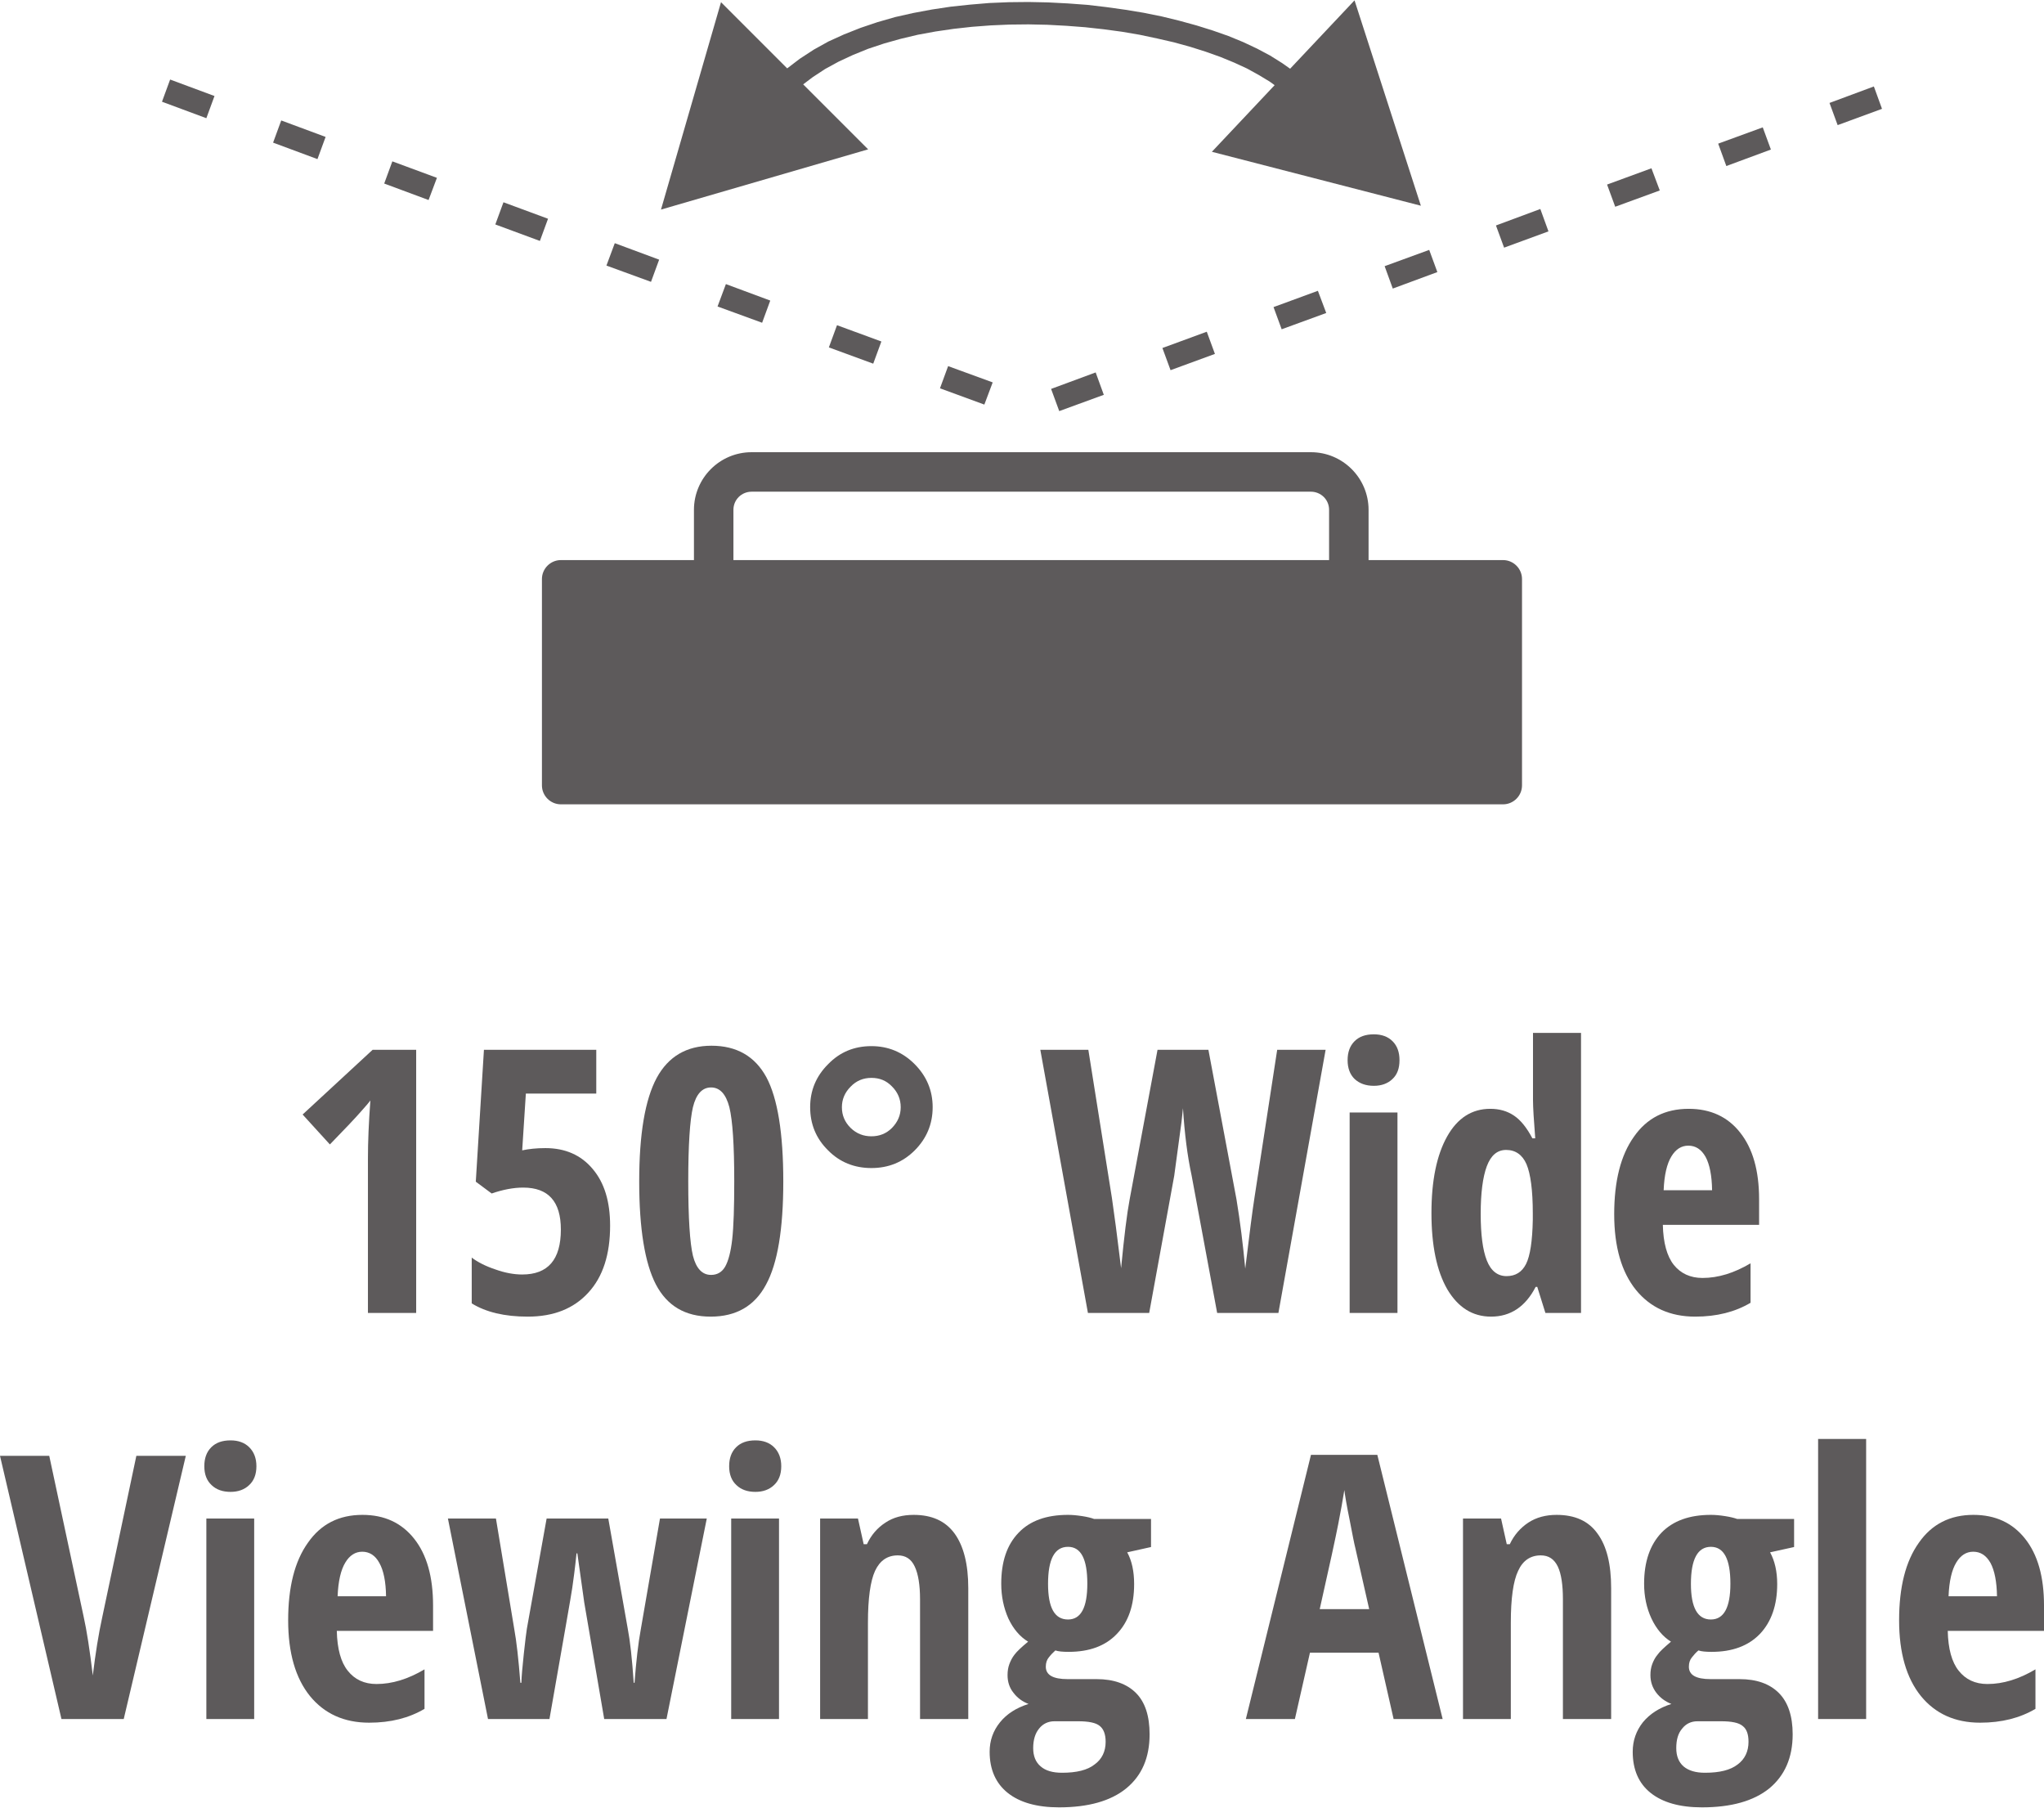 <?xml version="1.0" encoding="UTF-8"?>
<!DOCTYPE svg PUBLIC "-//W3C//DTD SVG 1.1//EN" "http://www.w3.org/Graphics/SVG/1.1/DTD/svg11.dtd">
<!-- Creator: CorelDRAW 2019 (64-Bit) -->
<svg xmlns="http://www.w3.org/2000/svg" xml:space="preserve" width="216px" height="191px" version="1.1" style="shape-rendering:geometricPrecision; text-rendering:geometricPrecision; image-rendering:optimizeQuality; fill-rule:evenodd; clip-rule:evenodd"
viewBox="0 0 100.44 88.78"
 xmlns:xlink="http://www.w3.org/1999/xlink"
 xmlns:xodm="http://www.corel.com/coreldraw/odm/2003">
 <defs>
  <style type="text/css">
   <![CDATA[
    .fil1 {fill:#5D5A5B}
    .fil0 {fill:#5D5A5B;fill-rule:nonzero}
   ]]>
  </style>
 </defs>
 <g id="Warstwa_x0020_1">
  <path class="fil0" d="M20.45 64.49l-2.37 0 0 -7.59c0,-0.83 0.04,-1.77 0.12,-2.85 -0.04,0.06 -0.19,0.24 -0.46,0.54 -0.26,0.3 -0.77,0.84 -1.53,1.62l-1.34 -1.47 3.44 -3.18 2.14 0 0 12.93z"/>
  <path id="1" class="fil0" d="M26.8 56.39c0.97,0 1.75,0.34 2.32,1.02 0.58,0.68 0.86,1.61 0.86,2.79 0,1.41 -0.35,2.51 -1.07,3.29 -0.72,0.79 -1.71,1.18 -2.98,1.18 -1.14,0 -2.05,-0.22 -2.75,-0.65l0 -2.25c0.29,0.22 0.68,0.42 1.16,0.58 0.47,0.17 0.92,0.25 1.32,0.25 1.27,0 1.9,-0.73 1.9,-2.21 0,-1.37 -0.61,-2.06 -1.85,-2.06 -0.48,0 -1,0.1 -1.55,0.29l-0.78 -0.58 0.4 -6.48 5.52 0 0 2.15 -3.46 0 -0.18 2.79c0.33,-0.07 0.71,-0.11 1.14,-0.11z"/>
  <path id="2" class="fil0" d="M38.49 58.03c0,2.34 -0.28,4.03 -0.85,5.07 -0.56,1.05 -1.47,1.57 -2.72,1.57 -1.25,0 -2.14,-0.53 -2.69,-1.58 -0.54,-1.04 -0.82,-2.73 -0.82,-5.06 0,-2.34 0.29,-4.03 0.86,-5.09 0.57,-1.05 1.47,-1.58 2.69,-1.58 1.24,0 2.14,0.52 2.7,1.55 0.55,1.03 0.83,2.74 0.83,5.12zm-4.67 -0.01c0,1.81 0.08,3.03 0.23,3.66 0.16,0.63 0.46,0.94 0.89,0.94 0.3,0 0.53,-0.13 0.69,-0.4 0.16,-0.28 0.28,-0.73 0.35,-1.35 0.07,-0.63 0.1,-1.58 0.1,-2.85 0,-1.78 -0.08,-2.99 -0.24,-3.64 -0.17,-0.65 -0.47,-0.97 -0.9,-0.97 -0.43,0 -0.73,0.32 -0.89,0.97 -0.15,0.64 -0.23,1.86 -0.23,3.64z"/>
  <path id="3" class="fil0" d="M39.81 54.38c0,-0.82 0.29,-1.52 0.88,-2.11 0.58,-0.6 1.29,-0.89 2.13,-0.89 0.82,0 1.53,0.29 2.12,0.88 0.59,0.59 0.89,1.3 0.89,2.12 0,0.83 -0.3,1.54 -0.88,2.12 -0.58,0.58 -1.29,0.87 -2.13,0.87 -0.84,0 -1.56,-0.29 -2.13,-0.87 -0.59,-0.58 -0.88,-1.29 -0.88,-2.12zm1.56 0c0,0.4 0.14,0.73 0.43,1.02 0.29,0.28 0.63,0.41 1.02,0.41 0.39,0 0.73,-0.13 1.01,-0.41 0.28,-0.29 0.43,-0.62 0.43,-1.02 0,-0.4 -0.15,-0.74 -0.43,-1.02 -0.28,-0.29 -0.61,-0.42 -1.01,-0.42 -0.4,0 -0.74,0.14 -1.02,0.43 -0.29,0.29 -0.43,0.63 -0.43,1.01z"/>
  <path id="4" class="fil0" d="M62.82 64.49l-3.01 0 -1.26 -6.78c-0.2,-0.92 -0.34,-2.02 -0.42,-3.28l-0.07 0.66 -0.36 2.66 -1.23 6.74 -3.01 0 -2.34 -12.93 2.36 0 1.16 7.29c0.11,0.74 0.26,1.88 0.45,3.44 0.15,-1.57 0.29,-2.7 0.42,-3.38l1.37 -7.35 2.5 0 1.38 7.35c0.18,1.09 0.32,2.22 0.43,3.4 0.21,-1.74 0.36,-2.89 0.45,-3.46l1.12 -7.29 2.38 0 -2.32 12.93z"/>
  <path id="5" class="fil0" d="M68.67 64.49l-2.35 0 0 -9.85 2.35 0 0 9.85zm-2.45 -12.42c0,-0.39 0.11,-0.7 0.34,-0.93 0.23,-0.23 0.54,-0.34 0.95,-0.34 0.38,0 0.69,0.11 0.92,0.34 0.23,0.23 0.34,0.54 0.34,0.93 0,0.4 -0.11,0.71 -0.35,0.93 -0.23,0.22 -0.54,0.33 -0.91,0.33 -0.39,0 -0.7,-0.11 -0.94,-0.33 -0.23,-0.22 -0.35,-0.53 -0.35,-0.93z"/>
  <path id="6" class="fil0" d="M73.27 64.67c-0.91,0 -1.62,-0.45 -2.15,-1.34 -0.52,-0.9 -0.78,-2.15 -0.78,-3.75 0,-1.6 0.26,-2.85 0.77,-3.76 0.51,-0.91 1.22,-1.36 2.12,-1.36 0.45,0 0.83,0.11 1.16,0.33 0.33,0.22 0.63,0.59 0.91,1.12l0.14 0c-0.07,-0.9 -0.11,-1.53 -0.11,-1.89l0 -3.29 2.36 0 0 13.76 -1.75 0 -0.4 -1.28 -0.08 0c-0.5,0.97 -1.23,1.46 -2.19,1.46zm0.76 -1.99c0.44,0 0.76,-0.2 0.96,-0.6 0.2,-0.4 0.31,-1.12 0.33,-2.17l0 -0.31c0,-1.14 -0.11,-1.95 -0.31,-2.42 -0.2,-0.46 -0.54,-0.7 -1,-0.7 -0.44,0 -0.75,0.27 -0.95,0.8 -0.2,0.54 -0.3,1.32 -0.3,2.34 0,1.02 0.1,1.78 0.3,2.29 0.2,0.51 0.53,0.77 0.97,0.77z"/>
  <path id="7" class="fil0" d="M83.3 64.67c-1.23,0 -2.2,-0.44 -2.91,-1.31 -0.71,-0.88 -1.07,-2.12 -1.07,-3.72 0,-1.63 0.32,-2.9 0.97,-3.81 0.64,-0.92 1.54,-1.37 2.69,-1.37 1.07,0 1.92,0.39 2.53,1.17 0.62,0.78 0.93,1.87 0.93,3.28l0 1.25 -4.73 0c0.02,0.88 0.2,1.54 0.54,1.97 0.34,0.42 0.81,0.64 1.41,0.64 0.77,0 1.55,-0.24 2.36,-0.72l0 1.94c-0.76,0.45 -1.66,0.68 -2.72,0.68zm-0.34 -8.4c-0.34,0 -0.62,0.18 -0.83,0.53 -0.22,0.36 -0.35,0.91 -0.38,1.66l2.38 0c-0.01,-0.72 -0.12,-1.27 -0.32,-1.64 -0.21,-0.37 -0.49,-0.55 -0.85,-0.55z"/>
  <path id="8" class="fil0" d="M6.7 71.51l2.43 0 -3.05 12.93 -3.06 0 -3.02 -12.93 2.42 0 1.69 7.9c0.15,0.67 0.3,1.63 0.45,2.89 0.13,-1.07 0.28,-2.03 0.47,-2.89l1.67 -7.9z"/>
  <path id="9" class="fil0" d="M12.49 84.44l-2.35 0 0 -9.85 2.35 0 0 9.85zm-2.45 -12.42c0,-0.39 0.11,-0.7 0.34,-0.93 0.23,-0.23 0.54,-0.34 0.95,-0.34 0.38,0 0.69,0.11 0.92,0.34 0.23,0.23 0.35,0.54 0.35,0.93 0,0.4 -0.12,0.71 -0.36,0.93 -0.23,0.22 -0.54,0.33 -0.91,0.33 -0.39,0 -0.7,-0.11 -0.93,-0.33 -0.24,-0.22 -0.36,-0.53 -0.36,-0.93z"/>
  <path id="10" class="fil0" d="M18.14 84.62c-1.23,0 -2.2,-0.44 -2.91,-1.31 -0.71,-0.88 -1.07,-2.12 -1.07,-3.72 0,-1.63 0.32,-2.9 0.97,-3.81 0.64,-0.92 1.53,-1.37 2.68,-1.37 1.08,0 1.92,0.39 2.54,1.17 0.62,0.78 0.93,1.87 0.93,3.28l0 1.25 -4.73 0c0.02,0.88 0.2,1.54 0.54,1.96 0.34,0.43 0.81,0.65 1.41,0.65 0.77,0 1.55,-0.24 2.36,-0.72l0 1.94c-0.76,0.45 -1.66,0.68 -2.72,0.68zm-0.34 -8.4c-0.34,0 -0.62,0.18 -0.83,0.53 -0.22,0.36 -0.35,0.91 -0.38,1.66l2.38 0c-0.01,-0.72 -0.12,-1.27 -0.33,-1.64 -0.2,-0.37 -0.49,-0.55 -0.84,-0.55z"/>
  <path id="11" class="fil0" d="M29.69 84.44l-0.98 -5.72 -0.34 -2.42 -0.04 0c-0.08,0.79 -0.16,1.35 -0.21,1.7 -0.05,0.36 -0.43,2.5 -1.12,6.44l-3.02 0 -1.97 -9.85 2.36 0 0.9 5.43c0.11,0.6 0.21,1.48 0.3,2.64l0.05 0c0.01,-0.31 0.05,-0.79 0.12,-1.43 0.07,-0.64 0.12,-1.05 0.15,-1.23l0.97 -5.41 3.03 0 0.96 5.43c0.11,0.57 0.21,1.45 0.29,2.64l0.04 0c0.08,-1.06 0.18,-1.94 0.31,-2.64l0.94 -5.43 2.3 0 -1.98 9.85 -3.06 0z"/>
  <path id="12" class="fil0" d="M38.28 84.44l-2.35 0 0 -9.85 2.35 0 0 9.85zm-2.45 -12.42c0,-0.39 0.11,-0.7 0.34,-0.93 0.23,-0.23 0.54,-0.34 0.95,-0.34 0.38,0 0.69,0.11 0.92,0.34 0.23,0.23 0.35,0.54 0.35,0.93 0,0.4 -0.12,0.71 -0.36,0.93 -0.23,0.22 -0.54,0.33 -0.91,0.33 -0.39,0 -0.7,-0.11 -0.93,-0.33 -0.24,-0.22 -0.36,-0.53 -0.36,-0.93z"/>
  <path id="13" class="fil0" d="M45.21 84.44l0 -5.88c0,-0.71 -0.09,-1.25 -0.26,-1.61 -0.17,-0.37 -0.45,-0.55 -0.83,-0.55 -0.51,0 -0.88,0.25 -1.12,0.76 -0.23,0.5 -0.35,1.35 -0.35,2.55l0 4.73 -2.35 0 0 -9.85 1.86 0 0.28 1.26 0.16 0c0.21,-0.45 0.51,-0.8 0.91,-1.06 0.39,-0.26 0.85,-0.38 1.39,-0.38 0.89,0 1.56,0.3 2.01,0.92 0.44,0.61 0.67,1.5 0.67,2.68l0 6.43 -2.37 0z"/>
  <path id="14" class="fil0" d="M56.56 74.61l0 1.38 -1.17 0.26c0.23,0.42 0.34,0.94 0.34,1.56 0,1.04 -0.28,1.86 -0.85,2.45 -0.56,0.59 -1.35,0.88 -2.37,0.88 -0.29,0 -0.51,-0.02 -0.65,-0.07 -0.11,0.1 -0.22,0.21 -0.32,0.34 -0.1,0.12 -0.15,0.27 -0.15,0.46 0,0.41 0.36,0.61 1.07,0.61l1.43 0c0.83,0 1.48,0.23 1.93,0.68 0.45,0.45 0.67,1.13 0.67,2.03 0,1.15 -0.38,2.03 -1.15,2.66 -0.76,0.62 -1.87,0.93 -3.3,0.93 -1.09,0 -1.93,-0.24 -2.52,-0.71 -0.59,-0.47 -0.89,-1.15 -0.89,-2.02 0,-0.55 0.17,-1.03 0.51,-1.45 0.33,-0.41 0.8,-0.71 1.4,-0.9 -0.31,-0.12 -0.55,-0.3 -0.74,-0.55 -0.2,-0.25 -0.29,-0.54 -0.29,-0.87 0,-0.2 0.03,-0.38 0.09,-0.54 0.06,-0.16 0.14,-0.32 0.25,-0.46 0.11,-0.15 0.33,-0.36 0.67,-0.64 -0.41,-0.25 -0.73,-0.63 -0.97,-1.14 -0.23,-0.52 -0.35,-1.08 -0.35,-1.71 0,-1.08 0.28,-1.91 0.85,-2.5 0.56,-0.59 1.37,-0.88 2.43,-0.88 0.2,0 0.43,0.02 0.69,0.06 0.26,0.04 0.46,0.09 0.59,0.14l2.8 0zm-5.79 11.26c0,0.39 0.12,0.69 0.37,0.9 0.24,0.21 0.59,0.31 1.05,0.31 0.71,0 1.25,-0.13 1.6,-0.41 0.36,-0.26 0.54,-0.64 0.54,-1.11 0,-0.37 -0.1,-0.63 -0.29,-0.78 -0.19,-0.16 -0.55,-0.23 -1.08,-0.23l-1.14 0c-0.31,0 -0.57,0.12 -0.76,0.36 -0.19,0.23 -0.29,0.55 -0.29,0.96zm0.73 -8.07c0,1.17 0.32,1.75 0.98,1.75 0.64,0 0.95,-0.59 0.95,-1.76 0,-1.21 -0.31,-1.81 -0.95,-1.81 -0.66,0 -0.98,0.61 -0.98,1.82z"/>
  <path id="15" class="fil0" d="M68.48 84.44l-0.74 -3.26 -3.37 0 -0.74 3.26 -2.41 0 3.2 -12.98 3.26 0 3.21 12.98 -2.41 0zm-1.2 -5.4l-0.68 -3c-0.05,-0.19 -0.14,-0.65 -0.28,-1.38 -0.15,-0.73 -0.23,-1.22 -0.26,-1.47 -0.08,0.5 -0.18,1.06 -0.3,1.67 -0.12,0.62 -0.42,2.01 -0.91,4.18l2.43 0z"/>
  <path id="16" class="fil0" d="M76.8 84.44l0 -5.88c0,-0.71 -0.08,-1.25 -0.25,-1.61 -0.18,-0.37 -0.45,-0.55 -0.84,-0.55 -0.5,0 -0.88,0.25 -1.11,0.76 -0.24,0.5 -0.36,1.35 -0.36,2.55l0 4.73 -2.35 0 0 -9.85 1.87 0 0.28 1.26 0.15 0c0.21,-0.45 0.52,-0.8 0.91,-1.06 0.4,-0.26 0.86,-0.38 1.39,-0.38 0.9,0 1.57,0.3 2.01,0.92 0.45,0.61 0.67,1.5 0.67,2.68l0 6.43 -2.37 0z"/>
  <path id="17" class="fil0" d="M88.16 74.61l0 1.38 -1.18 0.26c0.23,0.42 0.35,0.94 0.35,1.56 0,1.04 -0.29,1.86 -0.85,2.45 -0.57,0.59 -1.36,0.88 -2.37,0.88 -0.29,0 -0.51,-0.02 -0.65,-0.07 -0.12,0.1 -0.22,0.21 -0.32,0.34 -0.1,0.12 -0.15,0.27 -0.15,0.46 0,0.41 0.35,0.61 1.07,0.61l1.42 0c0.84,0 1.48,0.23 1.93,0.68 0.45,0.45 0.68,1.13 0.68,2.03 0,1.15 -0.39,2.03 -1.15,2.66 -0.77,0.62 -1.87,0.93 -3.31,0.93 -1.09,0 -1.93,-0.24 -2.52,-0.71 -0.59,-0.47 -0.88,-1.15 -0.88,-2.02 0,-0.55 0.17,-1.03 0.5,-1.45 0.34,-0.41 0.8,-0.71 1.4,-0.9 -0.3,-0.12 -0.55,-0.3 -0.74,-0.55 -0.19,-0.25 -0.29,-0.54 -0.29,-0.87 0,-0.2 0.03,-0.38 0.09,-0.54 0.06,-0.16 0.14,-0.32 0.26,-0.46 0.1,-0.15 0.33,-0.36 0.66,-0.64 -0.4,-0.25 -0.72,-0.63 -0.96,-1.14 -0.24,-0.52 -0.36,-1.08 -0.36,-1.71 0,-1.08 0.29,-1.91 0.85,-2.5 0.57,-0.59 1.38,-0.88 2.43,-0.88 0.2,0 0.44,0.02 0.69,0.06 0.26,0.04 0.46,0.09 0.6,0.14l2.8 0zm-5.79 11.26c0,0.39 0.12,0.69 0.36,0.9 0.25,0.21 0.6,0.31 1.05,0.31 0.72,0 1.25,-0.13 1.61,-0.41 0.35,-0.26 0.53,-0.64 0.53,-1.11 0,-0.37 -0.09,-0.63 -0.29,-0.78 -0.19,-0.16 -0.54,-0.23 -1.07,-0.23l-1.14 0c-0.32,0 -0.57,0.12 -0.76,0.36 -0.2,0.23 -0.29,0.55 -0.29,0.96zm0.72 -8.07c0,1.17 0.33,1.75 0.98,1.75 0.64,0 0.96,-0.59 0.96,-1.76 0,-1.21 -0.32,-1.81 -0.96,-1.81 -0.65,0 -0.98,0.61 -0.98,1.82z"/>
  <polygon id="18" class="fil0" points="91.7,84.44 89.34,84.44 89.34,70.68 91.7,70.68 "/>
  <path id="19" class="fil0" d="M97.3 84.62c-1.23,0 -2.2,-0.44 -2.91,-1.31 -0.71,-0.88 -1.07,-2.12 -1.07,-3.72 0,-1.63 0.32,-2.9 0.97,-3.81 0.64,-0.92 1.54,-1.37 2.68,-1.37 1.08,0 1.92,0.39 2.54,1.17 0.62,0.78 0.93,1.87 0.93,3.28l0 1.25 -4.73 0c0.02,0.88 0.2,1.54 0.54,1.96 0.34,0.43 0.81,0.65 1.41,0.65 0.77,0 1.55,-0.24 2.36,-0.72l0 1.94c-0.76,0.45 -1.66,0.68 -2.72,0.68zm-0.34 -8.4c-0.34,0 -0.62,0.18 -0.83,0.53 -0.22,0.36 -0.35,0.91 -0.38,1.66l2.38 0c-0.01,-0.72 -0.12,-1.27 -0.32,-1.64 -0.21,-0.37 -0.49,-0.55 -0.85,-0.55z"/>
  <g id="_2895288643216">
   <path class="fil1" d="M27.56 27.5l6.54 0 0 -2.47c0,-0.78 0.32,-1.49 0.83,-2 0.52,-0.52 1.23,-0.83 2,-0.83l27.49 0c0.77,0 1.48,0.31 2,0.83 0.51,0.51 0.83,1.22 0.83,2l0 2.47 6.61 0c0.51,0 0.93,0.42 0.93,0.93l0 10.14c0,0.51 -0.42,0.93 -0.93,0.93l-46.3 0c-0.51,0 -0.93,-0.42 -0.93,-0.93l0 -10.14c0,-0.51 0.42,-0.93 0.93,-0.93zm8.48 0l29.27 0 0 -2.47c0,-0.25 -0.1,-0.47 -0.26,-0.63 -0.16,-0.16 -0.39,-0.26 -0.63,-0.26l-27.49 0c-0.24,0 -0.47,0.1 -0.63,0.26 -0.16,0.16 -0.26,0.38 -0.26,0.63l0 2.47z"/>
   <path class="fil0" d="M10.54 4.7l-0.4 1.09 -2.18 -0.81 0.4 -1.09 2.18 0.81zm81.54 -0.47l0.4 1.1 -2.18 0.8 -0.4 -1.09 2.18 -0.81zm-5.46 2.01l0.4 1.09 -2.19 0.81 -0.4 -1.1 2.19 -0.8zm-5.47 2.01l0.41 1.09 -2.19 0.8 -0.4 -1.09 2.18 -0.8zm-5.46 2l0.4 1.1 -2.18 0.8 -0.4 -1.09 2.18 -0.81zm-5.46 2.01l0.4 1.09 -2.19 0.81 -0.4 -1.1 2.19 -0.8zm-5.47 2.01l0.41 1.09 -2.19 0.8 -0.4 -1.09 2.18 -0.8zm-5.46 2.01l0.4 1.09 -2.18 0.8 -0.4 -1.09 2.18 -0.8zm-5.46 2l0.4 1.1 -2.19 0.8 -0.4 -1.09 2.19 -0.81zm-5.06 0.49l-0.41 1.09 -2.18 -0.8 0.4 -1.09 2.19 0.8zm-5.47 -2.01l-0.4 1.09 -2.18 -0.8 0.4 -1.09 2.18 0.8zm-5.46 -2.01l-0.4 1.09 -2.19 -0.8 0.41 -1.1 2.18 0.81zm-5.46 -2.01l-0.4 1.09 -2.19 -0.8 0.41 -1.1 2.18 0.81zm-5.46 -2.01l-0.4 1.09 -2.19 -0.81 0.4 -1.09 2.19 0.81zm-5.46 -2.01l-0.41 1.09 -2.18 -0.81 0.4 -1.09 2.19 0.81zm-5.47 -2.01l-0.4 1.09 -2.18 -0.81 0.4 -1.09 2.18 0.81z"/>
   <g>
    <path class="fil0" d="M35.43 0.09l7.23 7.23 -10.18 2.96 2.95 -10.19zm28.59 3.78l-0.76 0.8 -0.4 -0.34 -0.47 -0.34 -0.53 -0.32 -0.58 -0.32 -0.63 -0.29 -0.68 -0.28 -0.73 -0.26 -0.76 -0.24 -0.8 -0.22 -0.83 -0.19 -0.85 -0.18 -0.88 -0.15 -0.89 -0.12 -0.91 -0.1 -0.92 -0.07 -0.93 -0.05 -0.93 -0.02 -0.94 0.01 -0.92 0.04 -0.92 0.07 -0.9 0.1 -0.89 0.13 -0.87 0.16 -0.84 0.2 -0.82 0.23 -0.78 0.26 -0.74 0.3 -0.71 0.33 -0.66 0.36 -0.61 0.4 -0.57 0.43 -0.51 0.46 -0.77 -0.77 0.58 -0.54 0.63 -0.48 0.69 -0.45 0.72 -0.4 0.77 -0.35 0.81 -0.32 0.83 -0.28 0.87 -0.25 0.89 -0.2 0.91 -0.17 0.93 -0.14 0.94 -0.1 0.95 -0.08 0.96 -0.04 0.97 -0.01 0.96 0.02 0.97 0.05 0.95 0.07 0.94 0.11 0.93 0.13 0.91 0.15 0.89 0.18 0.86 0.21 0.84 0.23 0.8 0.25 0.77 0.27 0.73 0.3 0.68 0.32 0.64 0.34 0.59 0.37 0.54 0.38 0.48 0.41zm2.54 -3.87l3.26 10.09 -10.27 -2.65 7.01 -7.44z"/>
   </g>
  </g>
 </g>
</svg>
